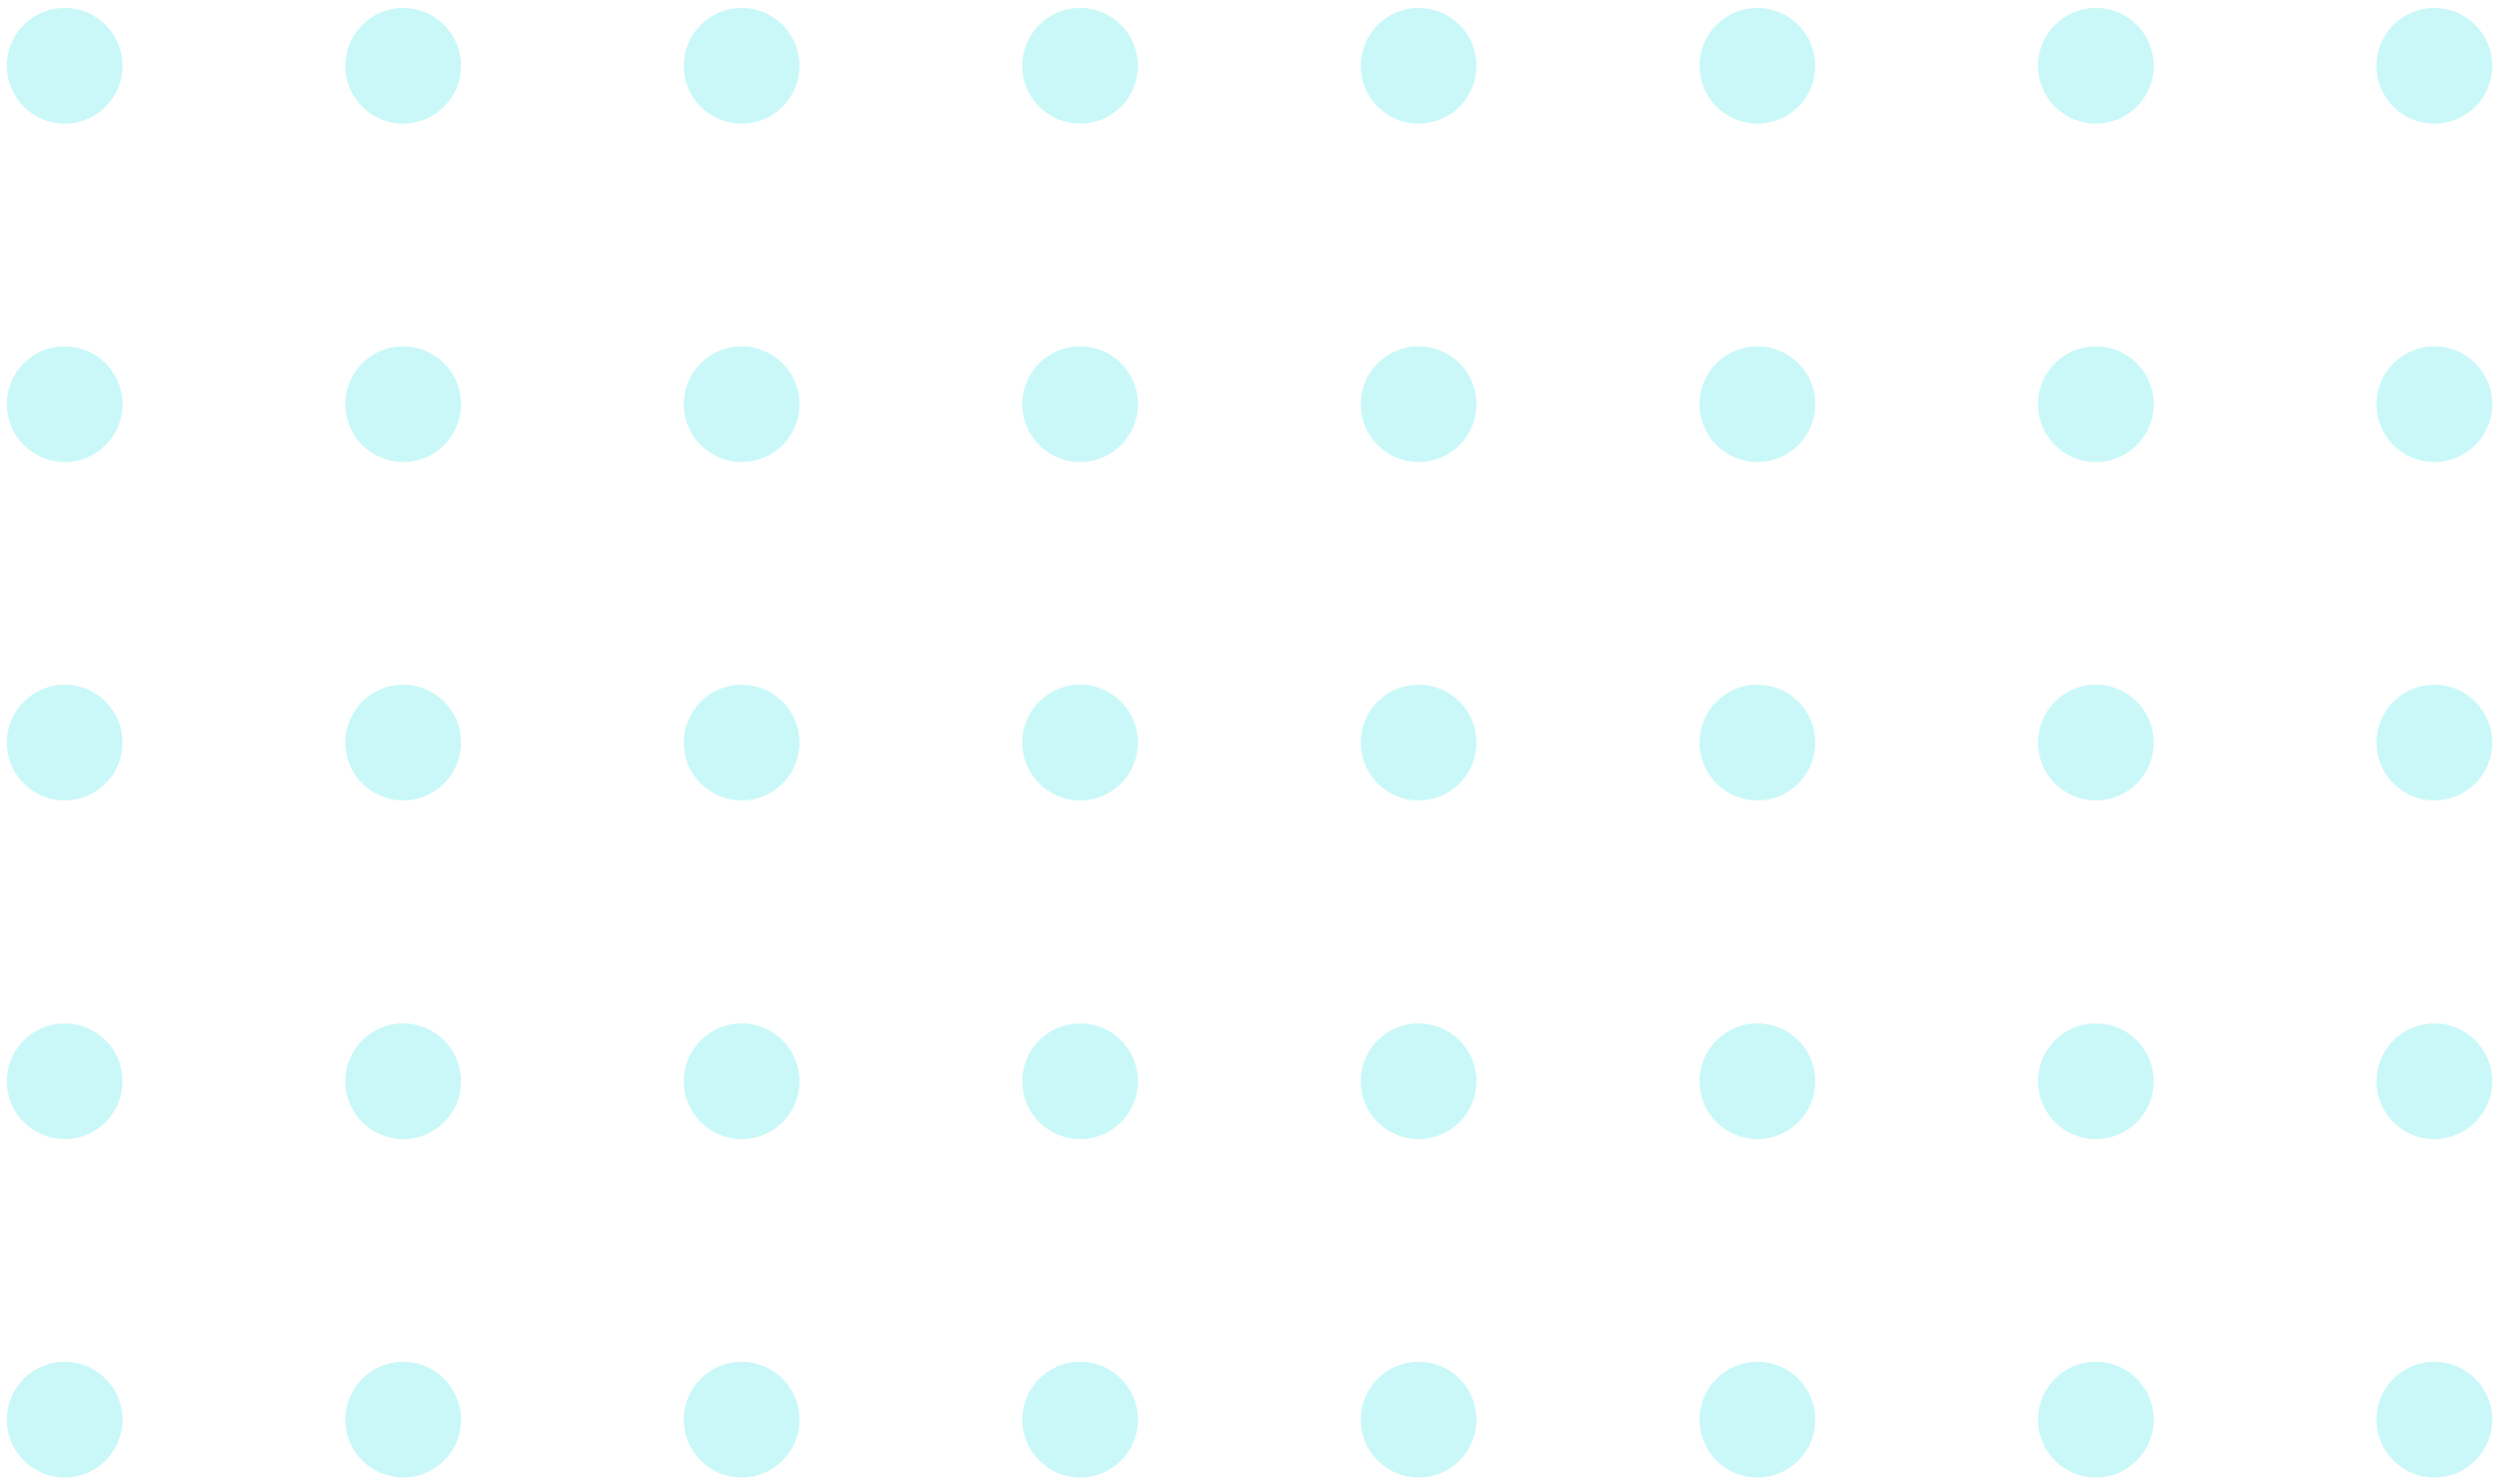 <?xml version="1.0" encoding="UTF-8"?> <svg xmlns="http://www.w3.org/2000/svg" width="170" height="101" viewBox="0 0 170 101" fill="none"> <path d="M165.603 92.665C163.429 92.665 161.666 94.428 161.666 96.602C161.666 98.776 163.429 100.539 165.603 100.539C167.777 100.539 169.54 98.776 169.54 96.602C169.54 94.428 167.777 92.665 165.603 92.665Z" fill="#2EE7E7" fill-opacity="0.25"></path> <path d="M142.577 92.665C140.402 92.665 138.64 94.428 138.64 96.602C138.64 98.776 140.402 100.539 142.577 100.539C144.751 100.539 146.514 98.776 146.514 96.602C146.514 94.428 144.751 92.665 142.577 92.665Z" fill="#2EE7E7" fill-opacity="0.25"></path> <path d="M119.551 92.665C117.376 92.665 115.614 94.428 115.614 96.602C115.614 98.776 117.376 100.539 119.551 100.539C121.725 100.539 123.488 98.776 123.488 96.602C123.488 94.428 121.725 92.665 119.551 92.665Z" fill="#2EE7E7" fill-opacity="0.25"></path> <path d="M96.503 92.665C94.329 92.665 92.567 94.428 92.567 96.602C92.567 98.776 94.329 100.539 96.503 100.539C98.678 100.539 100.44 98.776 100.44 96.602C100.44 94.428 98.678 92.665 96.503 92.665Z" fill="#2EE7E7" fill-opacity="0.25"></path> <path d="M73.477 92.665C71.303 92.665 69.54 94.428 69.54 96.602C69.54 98.776 71.303 100.539 73.477 100.539C75.651 100.539 77.414 98.776 77.414 96.602C77.414 94.428 75.651 92.665 73.477 92.665Z" fill="#2EE7E7" fill-opacity="0.25"></path> <path d="M50.451 92.665C48.276 92.665 46.514 94.428 46.514 96.602C46.514 98.776 48.276 100.539 50.451 100.539C52.625 100.539 54.388 98.776 54.388 96.602C54.388 94.428 52.625 92.665 50.451 92.665Z" fill="#2EE7E7" fill-opacity="0.25"></path> <path d="M27.425 92.665C25.25 92.665 23.488 94.428 23.488 96.602C23.488 98.776 25.25 100.539 27.425 100.539C29.599 100.539 31.362 98.776 31.362 96.602C31.362 94.428 29.599 92.665 27.425 92.665Z" fill="#2EE7E7" fill-opacity="0.25"></path> <path d="M4.399 92.665C2.225 92.665 0.462 94.428 0.462 96.602C0.462 98.776 2.225 100.539 4.399 100.539C6.573 100.539 8.336 98.776 8.336 96.602C8.336 94.428 6.573 92.665 4.399 92.665Z" fill="#2EE7E7" fill-opacity="0.25"></path> <path d="M165.603 69.639C163.429 69.639 161.666 71.401 161.666 73.576C161.666 75.75 163.429 77.513 165.603 77.513C167.777 77.513 169.54 75.75 169.54 73.576C169.54 71.401 167.777 69.639 165.603 69.639Z" fill="#2EE7E7" fill-opacity="0.25"></path> <path d="M142.577 69.639C140.402 69.639 138.64 71.401 138.64 73.576C138.64 75.75 140.402 77.513 142.577 77.513C144.751 77.513 146.514 75.75 146.514 73.576C146.514 71.401 144.751 69.639 142.577 69.639Z" fill="#2EE7E7" fill-opacity="0.25"></path> <path d="M119.551 69.639C117.376 69.639 115.614 71.401 115.614 73.576C115.614 75.75 117.376 77.513 119.551 77.513C121.725 77.513 123.488 75.75 123.488 73.576C123.488 71.401 121.725 69.639 119.551 69.639Z" fill="#2EE7E7" fill-opacity="0.25"></path> <path d="M96.503 69.639C94.329 69.639 92.567 71.401 92.567 73.576C92.567 75.75 94.329 77.513 96.503 77.513C98.678 77.513 100.44 75.75 100.44 73.576C100.44 71.401 98.678 69.639 96.503 69.639Z" fill="#2EE7E7" fill-opacity="0.25"></path> <path d="M73.477 69.639C71.303 69.639 69.54 71.401 69.54 73.576C69.54 75.75 71.303 77.513 73.477 77.513C75.651 77.513 77.414 75.75 77.414 73.576C77.414 71.401 75.651 69.639 73.477 69.639Z" fill="#2EE7E7" fill-opacity="0.25"></path> <path d="M50.451 69.639C48.276 69.639 46.514 71.401 46.514 73.576C46.514 75.75 48.276 77.513 50.451 77.513C52.625 77.513 54.388 75.75 54.388 73.576C54.388 71.401 52.625 69.639 50.451 69.639Z" fill="#2EE7E7" fill-opacity="0.25"></path> <path d="M27.425 69.639C25.25 69.639 23.488 71.401 23.488 73.576C23.488 75.75 25.25 77.513 27.425 77.513C29.599 77.513 31.362 75.75 31.362 73.576C31.362 71.401 29.599 69.639 27.425 69.639Z" fill="#2EE7E7" fill-opacity="0.25"></path> <path d="M4.399 69.639C2.225 69.639 0.462 71.401 0.462 73.576C0.462 75.75 2.225 77.513 4.399 77.513C6.573 77.513 8.336 75.75 8.336 73.576C8.336 71.401 6.573 69.639 4.399 69.639Z" fill="#2EE7E7" fill-opacity="0.25"></path> <path d="M165.603 46.592C163.429 46.592 161.666 48.354 161.666 50.529C161.666 52.703 163.429 54.466 165.603 54.466C167.777 54.466 169.54 52.703 169.54 50.529C169.54 48.354 167.777 46.592 165.603 46.592Z" fill="#2EE7E7" fill-opacity="0.25"></path> <path d="M142.577 46.592C140.402 46.592 138.64 48.354 138.64 50.529C138.64 52.703 140.402 54.466 142.577 54.466C144.751 54.466 146.514 52.703 146.514 50.529C146.514 48.354 144.751 46.592 142.577 46.592Z" fill="#2EE7E7" fill-opacity="0.25"></path> <path d="M119.551 46.592C117.376 46.592 115.614 48.354 115.614 50.529C115.614 52.703 117.376 54.466 119.551 54.466C121.725 54.466 123.488 52.703 123.488 50.529C123.488 48.354 121.725 46.592 119.551 46.592Z" fill="#2EE7E7" fill-opacity="0.25"></path> <path d="M96.503 46.592C94.329 46.592 92.567 48.354 92.567 50.529C92.567 52.703 94.329 54.466 96.503 54.466C98.678 54.466 100.44 52.703 100.44 50.529C100.44 48.354 98.678 46.592 96.503 46.592Z" fill="#2EE7E7" fill-opacity="0.25"></path> <path d="M73.477 46.592C71.303 46.592 69.54 48.354 69.54 50.529C69.54 52.703 71.303 54.466 73.477 54.466C75.651 54.466 77.414 52.703 77.414 50.529C77.414 48.354 75.651 46.592 73.477 46.592Z" fill="#2EE7E7" fill-opacity="0.25"></path> <path d="M50.451 46.592C48.276 46.592 46.514 48.354 46.514 50.529C46.514 52.703 48.276 54.466 50.451 54.466C52.625 54.466 54.388 52.703 54.388 50.529C54.388 48.354 52.625 46.592 50.451 46.592Z" fill="#2EE7E7" fill-opacity="0.25"></path> <path d="M27.425 46.592C25.25 46.592 23.488 48.354 23.488 50.529C23.488 52.703 25.25 54.466 27.425 54.466C29.599 54.466 31.362 52.703 31.362 50.529C31.362 48.354 29.599 46.592 27.425 46.592Z" fill="#2EE7E7" fill-opacity="0.25"></path> <path d="M4.399 46.592C2.225 46.592 0.462 48.354 0.462 50.529C0.462 52.703 2.225 54.466 4.399 54.466C6.573 54.466 8.336 52.703 8.336 50.529C8.336 48.354 6.573 46.592 4.399 46.592Z" fill="#2EE7E7" fill-opacity="0.25"></path> <path d="M165.603 23.565C163.429 23.565 161.666 25.328 161.666 27.502C161.666 29.677 163.429 31.439 165.603 31.439C167.777 31.439 169.54 29.677 169.54 27.502C169.54 25.328 167.777 23.565 165.603 23.565Z" fill="#2EE7E7" fill-opacity="0.25"></path> <path d="M142.577 23.565C140.402 23.565 138.64 25.328 138.64 27.502C138.64 29.677 140.402 31.439 142.577 31.439C144.751 31.439 146.514 29.677 146.514 27.502C146.514 25.328 144.751 23.565 142.577 23.565Z" fill="#2EE7E7" fill-opacity="0.25"></path> <path d="M119.551 23.565C117.376 23.565 115.614 25.328 115.614 27.502C115.614 29.677 117.376 31.439 119.551 31.439C121.725 31.439 123.488 29.677 123.488 27.502C123.488 25.328 121.725 23.565 119.551 23.565Z" fill="#2EE7E7" fill-opacity="0.25"></path> <path d="M96.503 23.565C94.329 23.565 92.567 25.328 92.567 27.502C92.567 29.677 94.329 31.439 96.503 31.439C98.678 31.439 100.44 29.677 100.44 27.502C100.44 25.328 98.678 23.565 96.503 23.565Z" fill="#2EE7E7" fill-opacity="0.25"></path> <path d="M73.477 23.565C71.303 23.565 69.54 25.328 69.54 27.502C69.54 29.677 71.303 31.439 73.477 31.439C75.651 31.439 77.414 29.677 77.414 27.502C77.414 25.328 75.651 23.565 73.477 23.565Z" fill="#2EE7E7" fill-opacity="0.25"></path> <path d="M50.451 23.565C48.276 23.565 46.514 25.328 46.514 27.502C46.514 29.677 48.276 31.439 50.451 31.439C52.625 31.439 54.388 29.677 54.388 27.502C54.388 25.328 52.625 23.565 50.451 23.565Z" fill="#2EE7E7" fill-opacity="0.25"></path> <path d="M27.425 23.565C25.25 23.565 23.488 25.328 23.488 27.502C23.488 29.677 25.25 31.439 27.425 31.439C29.599 31.439 31.362 29.677 31.362 27.502C31.362 25.328 29.599 23.565 27.425 23.565Z" fill="#2EE7E7" fill-opacity="0.25"></path> <path d="M4.399 23.565C2.225 23.565 0.462 25.328 0.462 27.502C0.462 29.677 2.225 31.439 4.399 31.439C6.573 31.439 8.336 29.677 8.336 27.502C8.336 25.328 6.573 23.565 4.399 23.565Z" fill="#2EE7E7" fill-opacity="0.25"></path> <path d="M165.603 0.539C163.429 0.539 161.666 2.302 161.666 4.476C161.666 6.65 163.429 8.413 165.603 8.413C167.777 8.413 169.54 6.65 169.54 4.476C169.54 2.302 167.777 0.539 165.603 0.539Z" fill="#2EE7E7" fill-opacity="0.25"></path> <path d="M142.577 0.539C140.402 0.539 138.64 2.302 138.64 4.476C138.64 6.65 140.402 8.413 142.577 8.413C144.751 8.413 146.514 6.65 146.514 4.476C146.514 2.302 144.751 0.539 142.577 0.539Z" fill="#2EE7E7" fill-opacity="0.25"></path> <path d="M119.551 0.539C117.376 0.539 115.614 2.302 115.614 4.476C115.614 6.65 117.376 8.413 119.551 8.413C121.725 8.413 123.488 6.65 123.488 4.476C123.488 2.302 121.725 0.539 119.551 0.539Z" fill="#2EE7E7" fill-opacity="0.25"></path> <path d="M96.503 0.539C94.329 0.539 92.567 2.302 92.567 4.476C92.567 6.65 94.329 8.413 96.503 8.413C98.678 8.413 100.44 6.65 100.44 4.476C100.44 2.302 98.678 0.539 96.503 0.539Z" fill="#2EE7E7" fill-opacity="0.25"></path> <path d="M73.477 0.539C71.303 0.539 69.54 2.302 69.54 4.476C69.54 6.65 71.303 8.413 73.477 8.413C75.651 8.413 77.414 6.65 77.414 4.476C77.414 2.302 75.651 0.539 73.477 0.539Z" fill="#2EE7E7" fill-opacity="0.25"></path> <path d="M50.451 0.539C48.276 0.539 46.514 2.302 46.514 4.476C46.514 6.65 48.276 8.413 50.451 8.413C52.625 8.413 54.388 6.65 54.388 4.476C54.388 2.302 52.625 0.539 50.451 0.539Z" fill="#2EE7E7" fill-opacity="0.25"></path> <path d="M27.425 0.539C25.25 0.539 23.488 2.302 23.488 4.476C23.488 6.65 25.25 8.413 27.425 8.413C29.599 8.413 31.362 6.65 31.362 4.476C31.362 2.302 29.599 0.539 27.425 0.539Z" fill="#2EE7E7" fill-opacity="0.25"></path> <path d="M4.399 0.539C2.225 0.539 0.462 2.302 0.462 4.476C0.462 6.65 2.225 8.413 4.399 8.413C6.573 8.413 8.336 6.65 8.336 4.476C8.336 2.302 6.573 0.539 4.399 0.539Z" fill="#2EE7E7" fill-opacity="0.25"></path> </svg> 